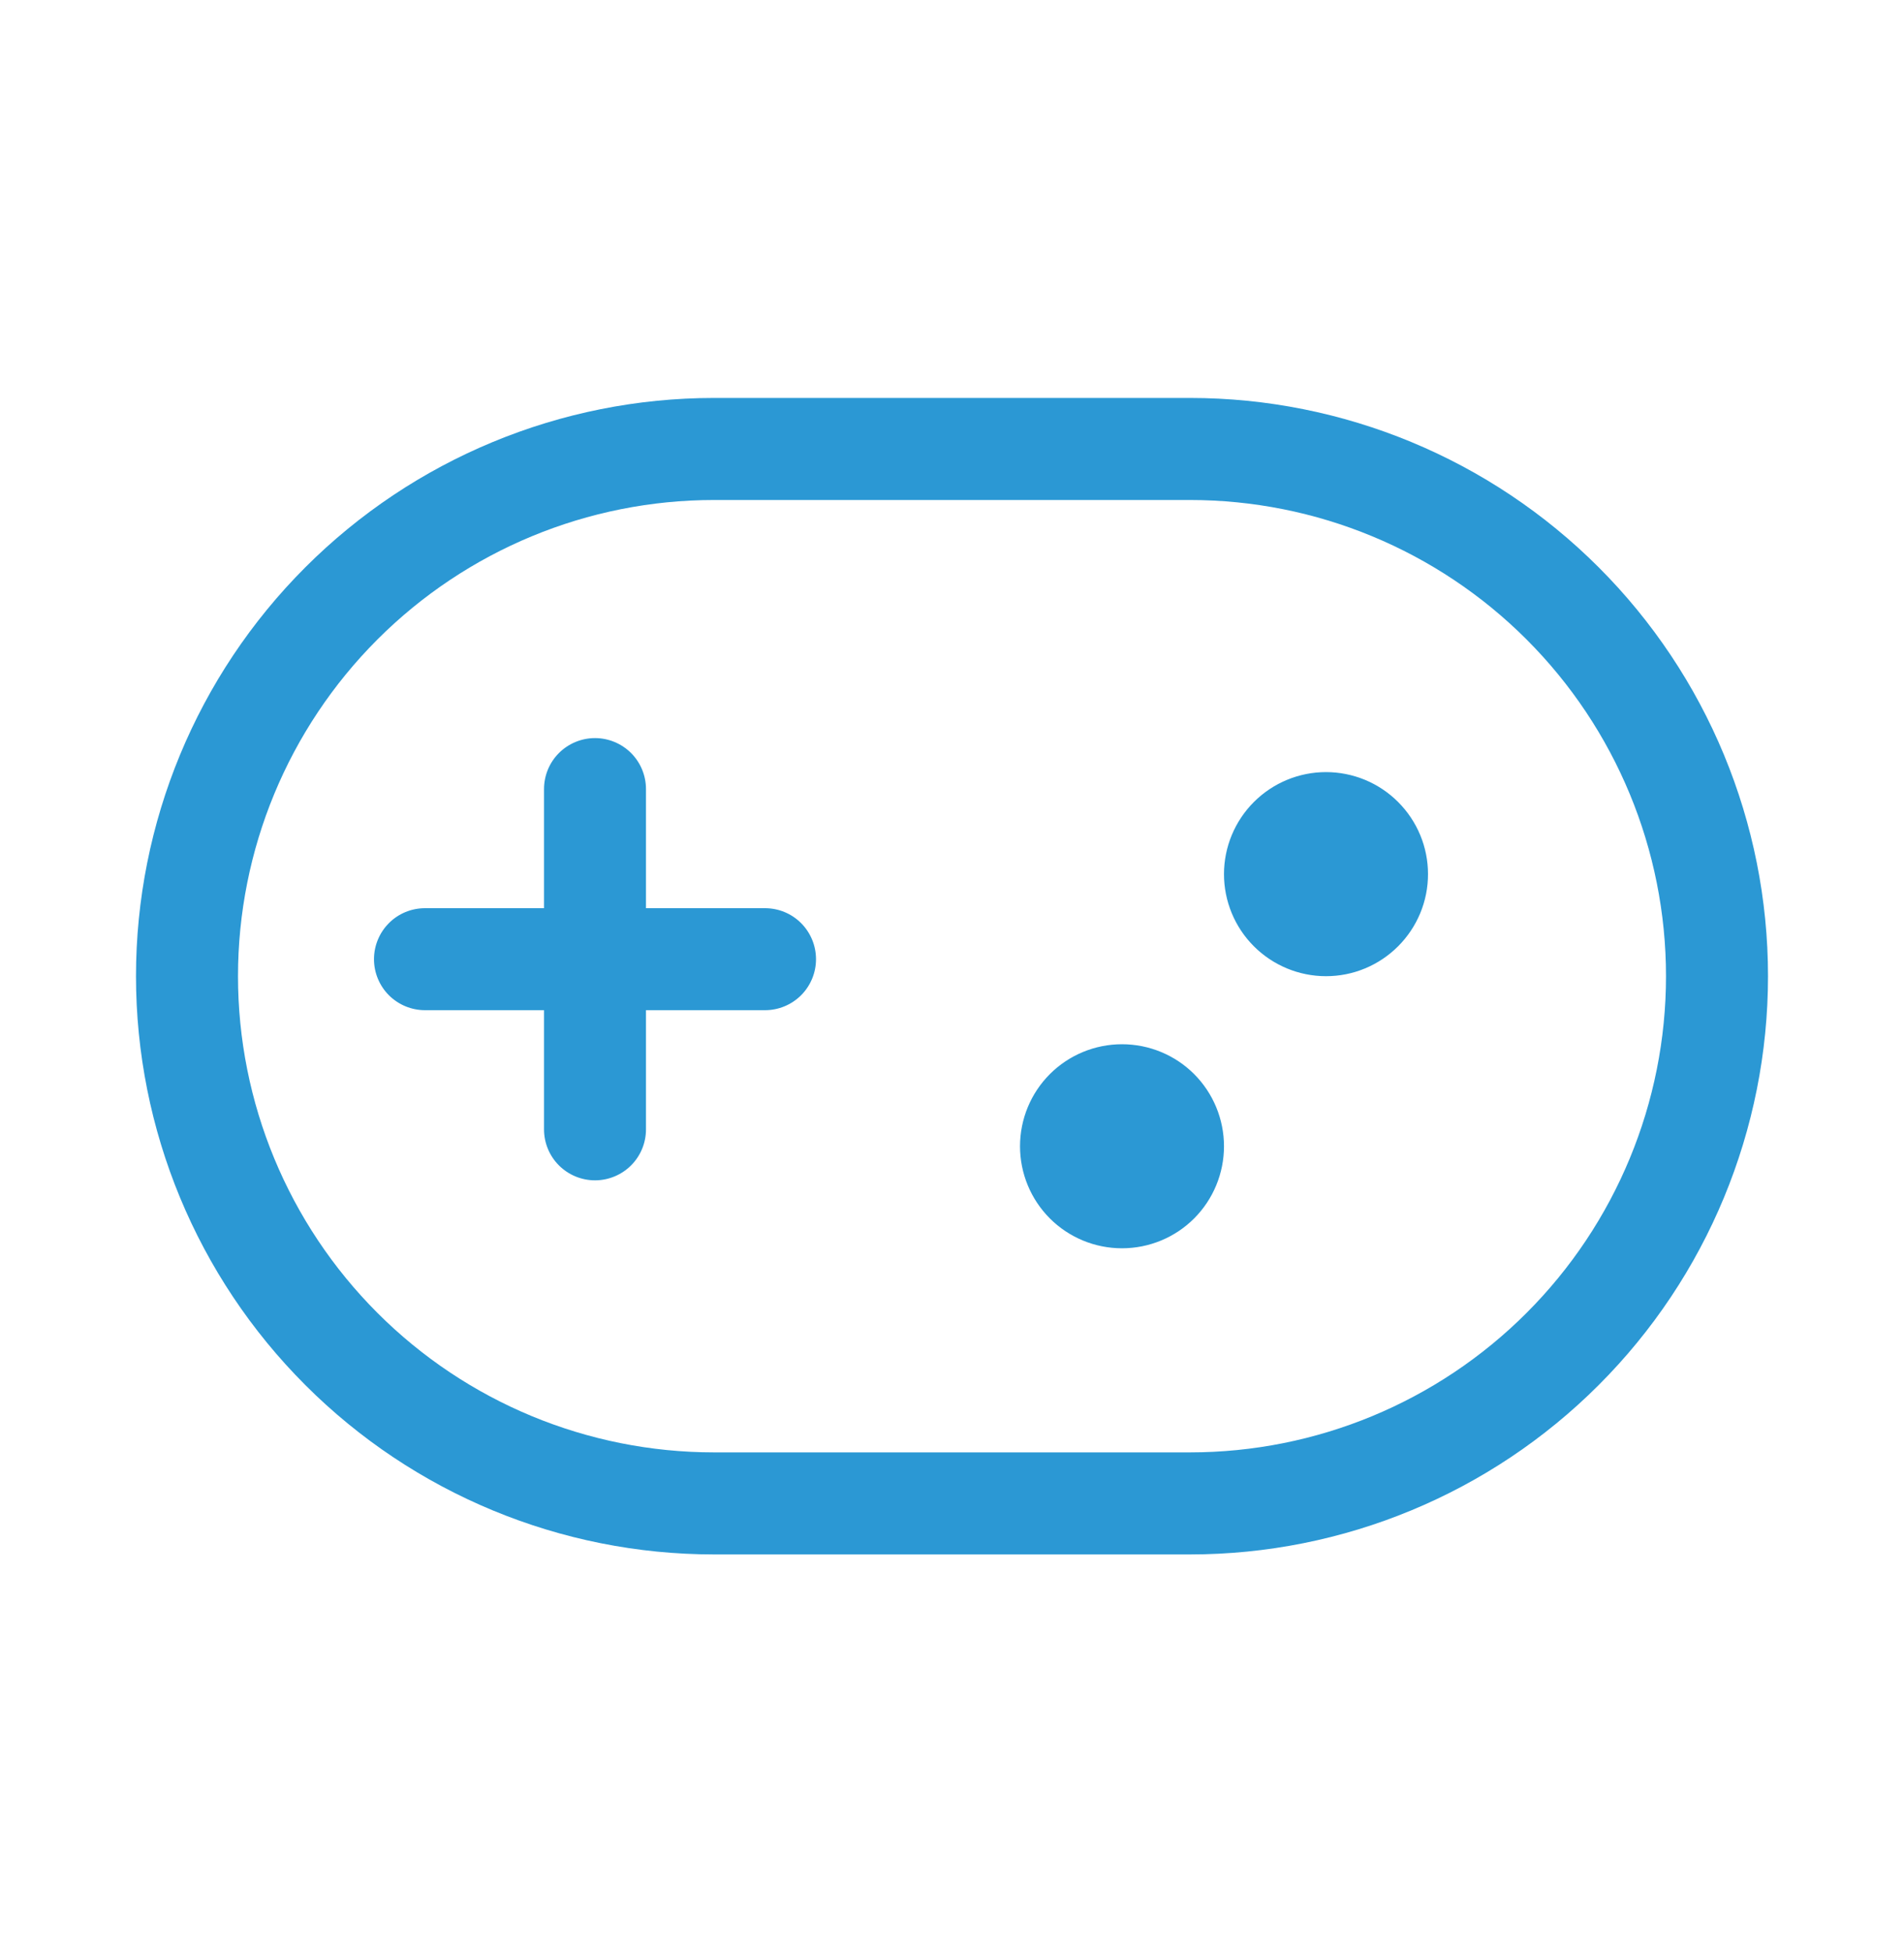<svg width="40" height="41" viewBox="0 0 40 41" fill="none" xmlns="http://www.w3.org/2000/svg">
<path d="M25.714 24.072C25.714 24.64 25.488 25.185 25.087 25.587C24.685 25.989 24.14 26.214 23.571 26.214C23.003 26.214 22.458 25.989 22.056 25.587C21.654 25.185 21.429 24.64 21.429 24.072C21.429 23.503 21.654 22.958 22.056 22.556C22.458 22.154 23.003 21.929 23.571 21.929C24.14 21.929 24.685 22.154 25.087 22.556C25.488 22.958 25.714 23.503 25.714 24.072ZM27.857 20.5C28.139 20.5 28.417 20.445 28.677 20.337C28.937 20.229 29.173 20.071 29.372 19.872C29.571 19.673 29.729 19.437 29.837 19.177C29.945 18.917 30 18.639 30 18.357C30 18.076 29.945 17.797 29.837 17.537C29.729 17.277 29.571 17.041 29.372 16.842C29.173 16.643 28.937 16.485 28.677 16.377C28.417 16.27 28.139 16.214 27.857 16.214C27.289 16.214 26.744 16.44 26.342 16.842C25.94 17.244 25.714 17.789 25.714 18.357C25.714 18.925 25.94 19.471 26.342 19.872C26.744 20.274 27.289 20.5 27.857 20.5ZM7.857 20.143C7.857 19.859 7.97 19.586 8.171 19.385C8.372 19.184 8.644 19.072 8.929 19.072H11.429V16.572C11.429 16.287 11.541 16.015 11.742 15.814C11.943 15.613 12.216 15.5 12.5 15.5C12.784 15.5 13.057 15.613 13.258 15.814C13.459 16.015 13.571 16.287 13.571 16.572V19.072H16.071C16.356 19.072 16.628 19.184 16.829 19.385C17.03 19.586 17.143 19.859 17.143 20.143C17.143 20.427 17.03 20.7 16.829 20.901C16.628 21.101 16.356 21.214 16.071 21.214H13.571V23.716C13.571 24 13.459 24.272 13.258 24.473C13.057 24.674 12.784 24.787 12.5 24.787C12.216 24.787 11.943 24.674 11.742 24.473C11.541 24.272 11.429 24 11.429 23.716V21.214H8.929C8.644 21.214 8.372 21.101 8.171 20.901C7.97 20.7 7.857 20.427 7.857 20.143ZM2.857 20.5C2.857 17.279 4.136 14.191 6.414 11.914C8.691 9.637 11.78 8.357 15 8.357H25C28.221 8.357 31.309 9.637 33.586 11.914C35.864 14.191 37.143 17.279 37.143 20.5C37.143 23.721 35.864 26.809 33.586 29.086C31.309 31.364 28.221 32.643 25 32.643H15C11.78 32.643 8.691 31.364 6.414 29.086C4.136 26.809 2.857 23.721 2.857 20.5ZM15 10.5C12.348 10.5 9.804 11.554 7.929 13.429C6.054 15.304 5 17.848 5 20.5C5 23.152 6.054 25.696 7.929 27.571C9.804 29.447 12.348 30.5 15 30.5H25C27.652 30.5 30.196 29.447 32.071 27.571C33.946 25.696 35 23.152 35 20.5C35 17.848 33.946 15.304 32.071 13.429C30.196 11.554 27.652 10.5 25 10.5H15Z" fill="#2B98D4"/>
</svg>
